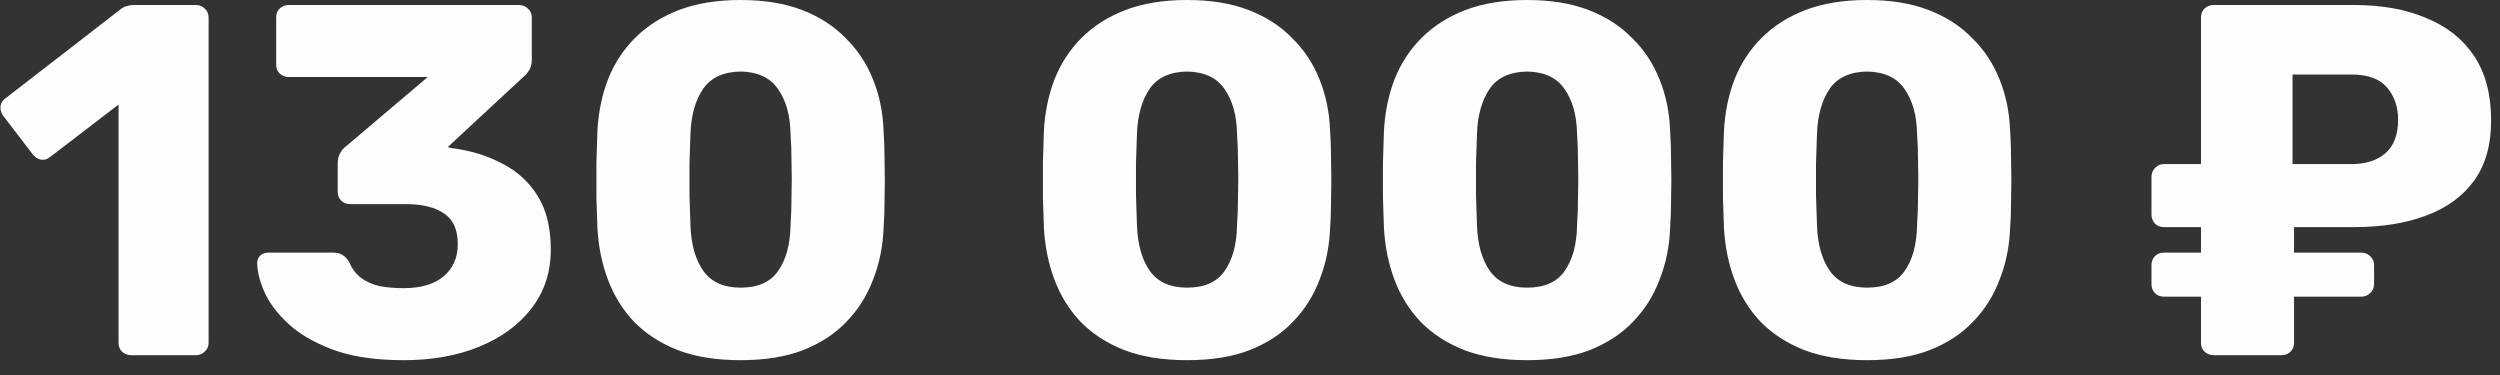 <?xml version="1.0" encoding="UTF-8"?> <svg xmlns="http://www.w3.org/2000/svg" width="100" height="15" viewBox="0 0 100 15" fill="none"><rect x="0" y="0" width="100" height="15" fill="#333333" stroke="none"/><path opacity="0.99" d="M5.243 14.207C5.109 14.207 4.989 14.16 4.882 14.067C4.789 13.974 4.742 13.854 4.742 13.707V4.182L2.001 6.283C1.881 6.376 1.754 6.41 1.621 6.383C1.501 6.356 1.394 6.283 1.301 6.163L0.12 4.622C0.04 4.502 0.007 4.375 0.02 4.242C0.047 4.095 0.127 3.982 0.26 3.902L4.862 0.34C4.942 0.287 5.016 0.253 5.083 0.24C5.163 0.213 5.249 0.2 5.343 0.2H7.844C7.977 0.2 8.091 0.247 8.184 0.34C8.291 0.433 8.344 0.554 8.344 0.7V13.707C8.344 13.854 8.291 13.974 8.184 14.067C8.091 14.16 7.977 14.207 7.844 14.207H5.243ZM16.149 14.407C15.109 14.407 14.222 14.287 13.488 14.047C12.754 13.793 12.154 13.473 11.687 13.086C11.22 12.686 10.873 12.266 10.647 11.826C10.42 11.372 10.3 10.939 10.287 10.525C10.287 10.405 10.326 10.305 10.407 10.225C10.5 10.145 10.607 10.105 10.727 10.105H13.328C13.488 10.105 13.615 10.138 13.708 10.205C13.802 10.258 13.888 10.352 13.968 10.485C14.075 10.739 14.229 10.945 14.429 11.105C14.642 11.266 14.896 11.379 15.189 11.446C15.482 11.499 15.803 11.526 16.149 11.526C16.83 11.526 17.357 11.372 17.73 11.066C18.117 10.745 18.311 10.312 18.311 9.765C18.311 9.191 18.13 8.784 17.77 8.544C17.41 8.291 16.896 8.164 16.23 8.164H14.008C13.862 8.164 13.742 8.117 13.648 8.024C13.555 7.931 13.508 7.811 13.508 7.664V6.543C13.508 6.383 13.541 6.243 13.608 6.123C13.675 6.003 13.748 5.916 13.828 5.863L17.11 3.081H11.547C11.414 3.081 11.294 3.035 11.187 2.941C11.094 2.848 11.047 2.728 11.047 2.581V0.7C11.047 0.554 11.094 0.433 11.187 0.34C11.294 0.247 11.414 0.2 11.547 0.2H20.752C20.898 0.2 21.019 0.247 21.112 0.34C21.219 0.433 21.272 0.554 21.272 0.7V2.401C21.272 2.548 21.239 2.681 21.172 2.801C21.105 2.908 21.032 2.995 20.952 3.061L17.91 5.883L18.05 5.923C18.811 6.016 19.491 6.223 20.091 6.543C20.692 6.85 21.165 7.284 21.512 7.844C21.859 8.404 22.032 9.118 22.032 9.985C22.032 10.892 21.772 11.679 21.252 12.346C20.745 13 20.051 13.507 19.171 13.867C18.291 14.227 17.283 14.407 16.149 14.407ZM29.62 14.407C28.659 14.407 27.826 14.274 27.119 14.007C26.412 13.727 25.825 13.347 25.358 12.866C24.904 12.386 24.557 11.826 24.317 11.185C24.077 10.545 23.937 9.858 23.897 9.124C23.884 8.764 23.87 8.357 23.857 7.904C23.857 7.437 23.857 6.97 23.857 6.503C23.87 6.023 23.884 5.596 23.897 5.223C23.937 4.489 24.077 3.808 24.317 3.182C24.571 2.541 24.931 1.988 25.398 1.521C25.878 1.04 26.465 0.667 27.159 0.4C27.866 0.133 28.686 -6.96758e-05 29.62 -6.96758e-05C30.567 -6.96758e-05 31.387 0.133 32.081 0.4C32.775 0.667 33.355 1.04 33.822 1.521C34.302 1.988 34.669 2.541 34.922 3.182C35.176 3.808 35.316 4.489 35.343 5.223C35.369 5.596 35.383 6.023 35.383 6.503C35.396 6.97 35.396 7.437 35.383 7.904C35.383 8.357 35.369 8.764 35.343 9.124C35.316 9.858 35.176 10.545 34.922 11.185C34.682 11.826 34.329 12.386 33.862 12.866C33.408 13.347 32.828 13.727 32.121 14.007C31.427 14.274 30.594 14.407 29.62 14.407ZM29.62 11.506C30.314 11.506 30.814 11.286 31.12 10.845C31.441 10.392 31.607 9.785 31.621 9.024C31.648 8.638 31.661 8.231 31.661 7.804C31.674 7.377 31.674 6.95 31.661 6.523C31.661 6.096 31.648 5.703 31.621 5.343C31.607 4.609 31.441 4.015 31.12 3.562C30.814 3.108 30.314 2.875 29.62 2.861C28.926 2.875 28.426 3.108 28.119 3.562C27.812 4.015 27.645 4.609 27.619 5.343C27.605 5.703 27.592 6.096 27.579 6.523C27.579 6.95 27.579 7.377 27.579 7.804C27.592 8.231 27.605 8.638 27.619 9.024C27.645 9.785 27.819 10.392 28.139 10.845C28.459 11.286 28.953 11.506 29.62 11.506ZM47.48 14.407C46.52 14.407 45.686 14.274 44.979 14.007C44.272 13.727 43.685 13.347 43.218 12.866C42.765 12.386 42.418 11.826 42.178 11.185C41.938 10.545 41.797 9.858 41.757 9.124C41.744 8.764 41.731 8.357 41.717 7.904C41.717 7.437 41.717 6.97 41.717 6.503C41.731 6.023 41.744 5.596 41.757 5.223C41.797 4.489 41.938 3.808 42.178 3.182C42.431 2.541 42.791 1.988 43.258 1.521C43.738 1.04 44.325 0.667 45.019 0.4C45.726 0.133 46.547 -6.96758e-05 47.48 -6.96758e-05C48.427 -6.96758e-05 49.248 0.133 49.941 0.4C50.635 0.667 51.215 1.04 51.682 1.521C52.163 1.988 52.529 2.541 52.783 3.182C53.036 3.808 53.176 4.489 53.203 5.223C53.23 5.596 53.243 6.023 53.243 6.503C53.257 6.97 53.257 7.437 53.243 7.904C53.243 8.357 53.23 8.764 53.203 9.124C53.176 9.858 53.036 10.545 52.783 11.185C52.543 11.826 52.189 12.386 51.722 12.866C51.269 13.347 50.688 13.727 49.981 14.007C49.288 14.274 48.454 14.407 47.48 14.407ZM47.48 11.506C48.174 11.506 48.674 11.286 48.981 10.845C49.301 10.392 49.468 9.785 49.481 9.024C49.508 8.638 49.521 8.231 49.521 7.804C49.535 7.377 49.535 6.95 49.521 6.523C49.521 6.096 49.508 5.703 49.481 5.343C49.468 4.609 49.301 4.015 48.981 3.562C48.674 3.108 48.174 2.875 47.48 2.861C46.787 2.875 46.286 3.108 45.98 3.562C45.673 4.015 45.506 4.609 45.479 5.343C45.466 5.703 45.453 6.096 45.439 6.523C45.439 6.95 45.439 7.377 45.439 7.804C45.453 8.231 45.466 8.638 45.479 9.024C45.506 9.785 45.679 10.392 45.999 10.845C46.32 11.286 46.813 11.506 47.48 11.506ZM61.081 14.407C60.12 14.407 59.287 14.274 58.58 14.007C57.873 13.727 57.286 13.347 56.819 12.866C56.365 12.386 56.018 11.826 55.778 11.185C55.538 10.545 55.398 9.858 55.358 9.124C55.345 8.764 55.331 8.357 55.318 7.904C55.318 7.437 55.318 6.97 55.318 6.503C55.331 6.023 55.345 5.596 55.358 5.223C55.398 4.489 55.538 3.808 55.778 3.182C56.032 2.541 56.392 1.988 56.859 1.521C57.339 1.04 57.926 0.667 58.62 0.4C59.327 0.133 60.147 -6.96758e-05 61.081 -6.96758e-05C62.028 -6.96758e-05 62.848 0.133 63.542 0.4C64.236 0.667 64.816 1.04 65.283 1.521C65.763 1.988 66.13 2.541 66.383 3.182C66.637 3.808 66.777 4.489 66.804 5.223C66.83 5.596 66.844 6.023 66.844 6.503C66.857 6.97 66.857 7.437 66.844 7.904C66.844 8.357 66.83 8.764 66.804 9.124C66.777 9.858 66.637 10.545 66.383 11.185C66.143 11.826 65.79 12.386 65.323 12.866C64.869 13.347 64.289 13.727 63.582 14.007C62.888 14.274 62.055 14.407 61.081 14.407ZM61.081 11.506C61.775 11.506 62.275 11.286 62.582 10.845C62.902 10.392 63.069 9.785 63.082 9.024C63.108 8.638 63.122 8.231 63.122 7.804C63.135 7.377 63.135 6.95 63.122 6.523C63.122 6.096 63.108 5.703 63.082 5.343C63.069 4.609 62.902 4.015 62.582 3.562C62.275 3.108 61.775 2.875 61.081 2.861C60.387 2.875 59.887 3.108 59.58 3.562C59.273 4.015 59.106 4.609 59.08 5.343C59.066 5.703 59.053 6.096 59.04 6.523C59.04 6.95 59.04 7.377 59.04 7.804C59.053 8.231 59.066 8.638 59.08 9.024C59.106 9.785 59.28 10.392 59.6 10.845C59.92 11.286 60.414 11.506 61.081 11.506ZM74.681 14.407C73.721 14.407 72.887 14.274 72.18 14.007C71.473 13.727 70.886 13.347 70.419 12.866C69.966 12.386 69.619 11.826 69.379 11.185C69.139 10.545 68.999 9.858 68.959 9.124C68.945 8.764 68.932 8.357 68.918 7.904C68.918 7.437 68.918 6.97 68.918 6.503C68.932 6.023 68.945 5.596 68.959 5.223C68.999 4.489 69.139 3.808 69.379 3.182C69.632 2.541 69.992 1.988 70.459 1.521C70.939 1.04 71.526 0.667 72.22 0.4C72.927 0.133 73.748 -6.96758e-05 74.681 -6.96758e-05C75.629 -6.96758e-05 76.449 0.133 77.143 0.4C77.836 0.667 78.417 1.04 78.883 1.521C79.364 1.988 79.731 2.541 79.984 3.182C80.237 3.808 80.377 4.489 80.404 5.223C80.431 5.596 80.444 6.023 80.444 6.503C80.458 6.97 80.458 7.437 80.444 7.904C80.444 8.357 80.431 8.764 80.404 9.124C80.377 9.858 80.237 10.545 79.984 11.185C79.744 11.826 79.39 12.386 78.924 12.866C78.47 13.347 77.89 13.727 77.183 14.007C76.489 14.274 75.655 14.407 74.681 14.407ZM74.681 11.506C75.375 11.506 75.875 11.286 76.182 10.845C76.502 10.392 76.669 9.785 76.682 9.024C76.709 8.638 76.722 8.231 76.722 7.804C76.736 7.377 76.736 6.95 76.722 6.523C76.722 6.096 76.709 5.703 76.682 5.343C76.669 4.609 76.502 4.015 76.182 3.562C75.875 3.108 75.375 2.875 74.681 2.861C73.988 2.875 73.487 3.108 73.181 3.562C72.874 4.015 72.707 4.609 72.68 5.343C72.667 5.703 72.654 6.096 72.64 6.523C72.64 6.95 72.64 7.377 72.64 7.804C72.654 8.231 72.667 8.638 72.68 9.024C72.707 9.785 72.88 10.392 73.201 10.845C73.521 11.286 74.014 11.506 74.681 11.506ZM88.54 14.207C88.406 14.207 88.286 14.16 88.18 14.067C88.086 13.974 88.04 13.854 88.04 13.707V11.866H86.559C86.412 11.866 86.292 11.819 86.199 11.726C86.105 11.632 86.059 11.512 86.059 11.366V10.605C86.059 10.459 86.105 10.338 86.199 10.245C86.292 10.152 86.412 10.105 86.559 10.105H88.04V9.084H86.559C86.412 9.084 86.292 9.038 86.199 8.944C86.105 8.838 86.059 8.718 86.059 8.584V7.083C86.059 6.937 86.105 6.817 86.199 6.723C86.292 6.617 86.412 6.563 86.559 6.563H88.04V0.7C88.04 0.554 88.086 0.433 88.18 0.34C88.286 0.247 88.406 0.2 88.54 0.2H94.163C95.27 0.2 96.23 0.373 97.044 0.72C97.871 1.054 98.511 1.561 98.965 2.241C99.419 2.921 99.645 3.782 99.645 4.822C99.645 5.796 99.419 6.597 98.965 7.224C98.511 7.851 97.871 8.317 97.044 8.624C96.23 8.931 95.27 9.084 94.163 9.084H91.761V10.105H94.443C94.59 10.105 94.71 10.152 94.803 10.245C94.91 10.338 94.963 10.459 94.963 10.605V11.366C94.963 11.512 94.91 11.632 94.803 11.726C94.71 11.819 94.59 11.866 94.443 11.866H91.761V13.707C91.761 13.854 91.715 13.974 91.621 14.067C91.528 14.16 91.408 14.207 91.261 14.207H88.54ZM91.701 6.563H94.063C94.636 6.563 95.09 6.416 95.423 6.123C95.757 5.83 95.924 5.383 95.924 4.782C95.924 4.275 95.777 3.849 95.483 3.502C95.19 3.155 94.716 2.981 94.063 2.981H91.701V6.563Z" fill="white"></path></svg> 